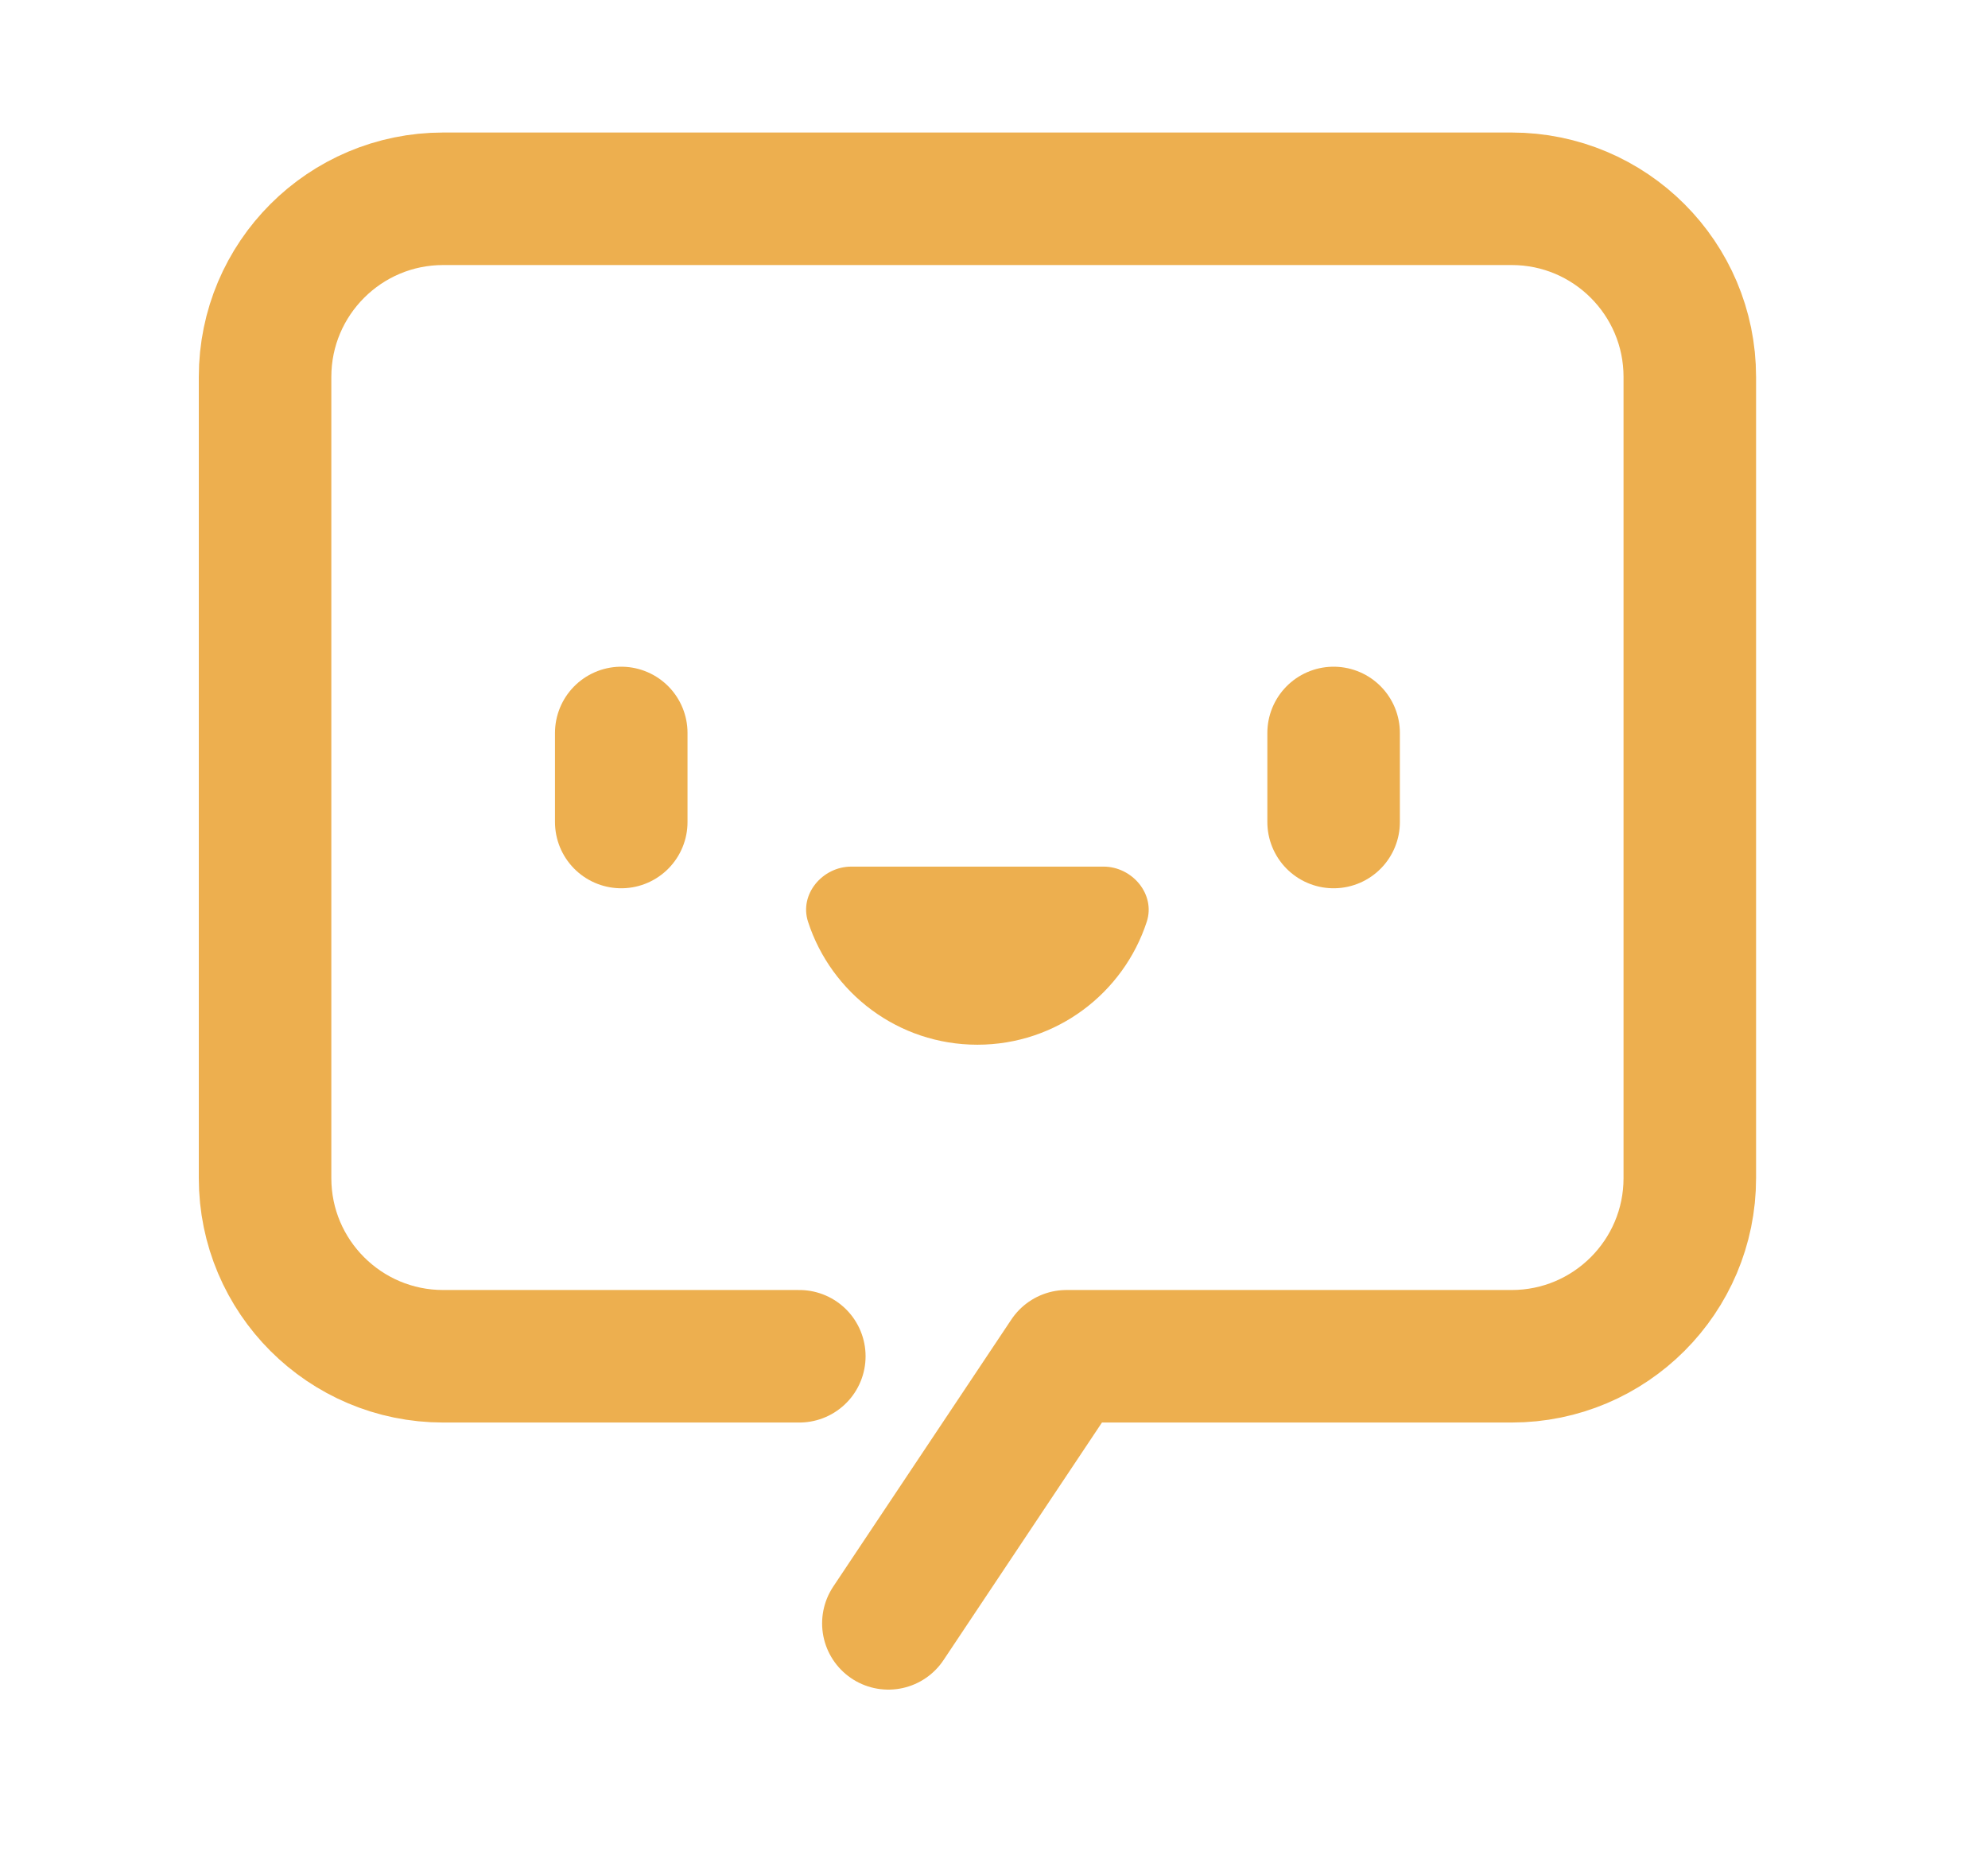 <svg xmlns="http://www.w3.org/2000/svg" fill="none" viewBox="0 0 30 28" height="28" width="30">
<path fill="#EDAF4F" d="M14.749 15.767C13.555 15.767 12.544 14.989 12.194 13.912C12.058 13.497 12.411 13.079 12.847 13.079H16.652C17.087 13.079 17.441 13.498 17.305 13.912C16.954 14.987 15.944 15.767 14.749 15.767Z"></path>
<path stroke-linejoin="round" stroke-linecap="round" stroke-miterlimit="10" stroke-width="2" stroke="#EDAF4F" d="M12.062 20.469H6.688C5.204 20.469 4 19.265 4 17.781V5.688C4 4.204 5.204 3 6.688 3H22.812C24.296 3 25.5 4.204 25.5 5.688V17.781C25.5 19.265 24.296 20.469 22.812 20.469H16.094L13.406 24.5"></path>
<path stroke-linejoin="round" stroke-linecap="round" stroke-miterlimit="10" stroke-width="2" stroke="#EDAF4F" d="M9.375 12.406V11.062"></path>
<path stroke-linejoin="round" stroke-linecap="round" stroke-miterlimit="10" stroke-width="2" stroke="#EDAF4F" d="M20.125 11.062V12.406"></path>
</svg>
